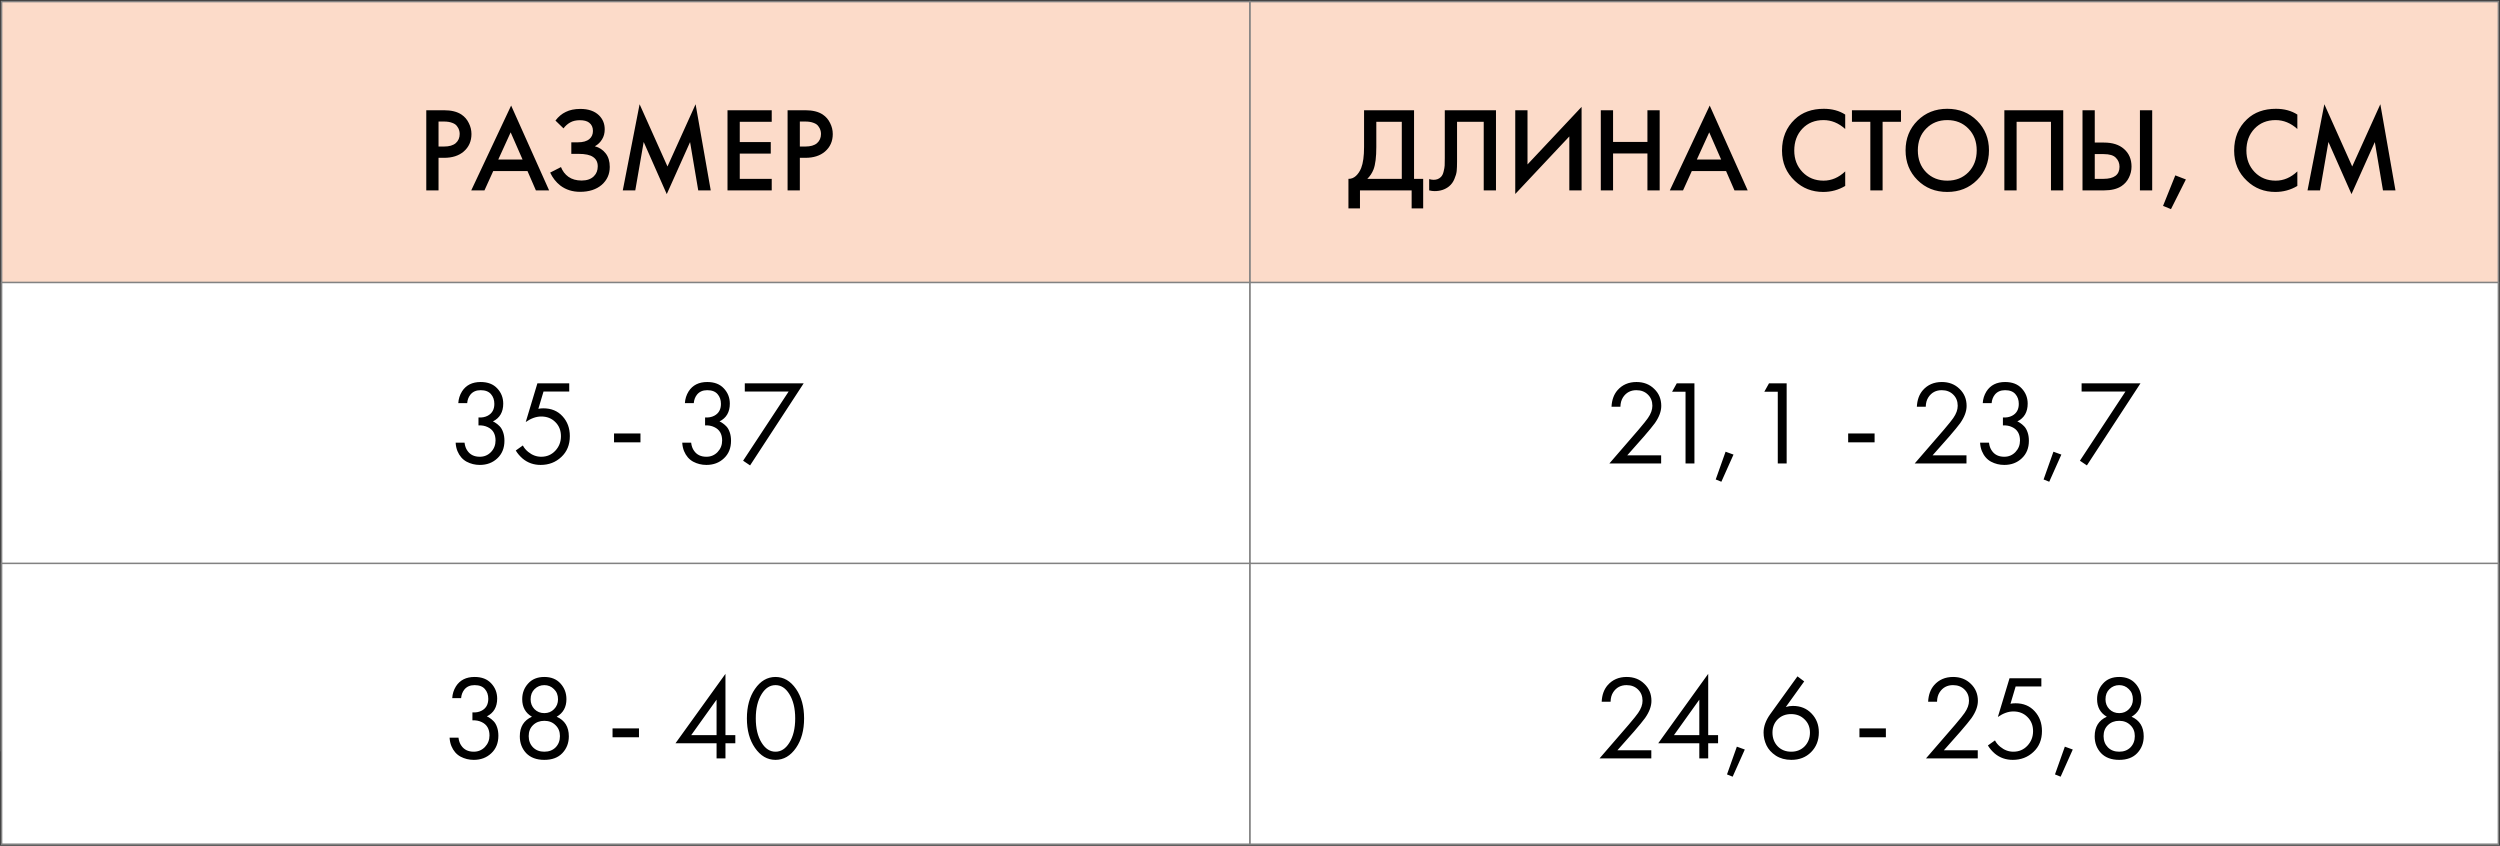 <?xml version="1.0" encoding="UTF-8"?> <svg xmlns="http://www.w3.org/2000/svg" width="1602" height="542" viewBox="0 0 1602 542" fill="none"><rect x="0" y="0" width="1602" height="542" fill="#333333" stroke="none"/> <rect width="1600" height="540" transform="translate(1 1)" fill="white"></rect> <rect width="800" height="180" transform="translate(1 1)" fill="white"></rect> <path d="M1 1H801V301H1V1Z" fill="#FCDBC9" stroke="#828282"></path> <path d="M273.16 70.641H284.479C289.202 70.641 292.949 71.565 295.721 73.413C297.774 74.799 299.34 76.621 300.418 78.88C301.547 81.087 302.112 83.423 302.112 85.887C302.112 90.507 300.444 94.254 297.107 97.129C293.976 99.798 289.792 101.133 284.556 101.133H281.014V122H273.16V70.641ZM281.014 77.879V93.895H284.556C287.841 93.895 290.331 93.176 292.025 91.739C293.719 90.25 294.566 88.274 294.566 85.81C294.566 84.937 294.438 84.116 294.181 83.346C293.976 82.576 293.539 81.755 292.872 80.882C292.256 79.958 291.229 79.239 289.792 78.726C288.355 78.161 286.584 77.879 284.479 77.879H281.014ZM343.399 122L338.009 109.603H316.064L310.443 122H301.973L327.537 67.638L351.869 122H343.399ZM319.298 102.211H334.852L327.229 84.809L319.298 102.211ZM361.091 82.268L355.932 77.263C357.831 74.748 360.039 72.9 362.554 71.719C365.121 70.436 368.226 69.794 371.871 69.794C377.004 69.794 380.983 71.154 383.806 73.875C386.27 76.288 387.502 79.291 387.502 82.884C387.502 85.348 386.937 87.478 385.808 89.275C384.73 91.123 383.19 92.612 381.188 93.741C384.011 94.46 386.321 95.974 388.118 98.284C389.863 100.491 390.736 103.392 390.736 106.985C390.736 111.605 389.016 115.429 385.577 118.458C382.086 121.435 377.466 122.924 371.717 122.924C366.84 122.924 362.631 121.589 359.089 118.92C356.317 116.764 354.135 113.992 352.544 110.604L359.474 107.062C360.501 109.68 362.092 111.759 364.248 113.299C366.507 114.89 369.33 115.686 372.718 115.686C376.106 115.686 378.724 114.762 380.572 112.914C382.215 111.271 383.036 109.167 383.036 106.6C383.036 103.931 382.035 101.929 380.033 100.594C378.134 99.259 375.028 98.592 370.716 98.592H366.096V91.2H370.254C373.539 91.2 376.003 90.507 377.646 89.121C379.186 87.838 379.956 86.092 379.956 83.885C379.956 81.575 379.135 79.804 377.492 78.572C376.157 77.545 374.181 77.032 371.563 77.032C369.099 77.032 367.02 77.52 365.326 78.495C363.683 79.419 362.272 80.677 361.091 82.268ZM407.084 122H399.076L409.856 66.791L427.72 106.677L445.738 66.791L455.44 122H447.432L442.196 91.046L427.258 124.387L412.474 90.969L407.084 122ZM494.522 70.641V78.033H474.04V91.046H493.906V98.438H474.04V114.608H494.522V122H466.186V70.641H494.522ZM504.686 70.641H516.005C520.728 70.641 524.475 71.565 527.247 73.413C529.301 74.799 530.866 76.621 531.944 78.88C533.074 81.087 533.638 83.423 533.638 85.887C533.638 90.507 531.97 94.254 528.633 97.129C525.502 99.798 521.318 101.133 516.082 101.133H512.54V122H504.686V70.641ZM512.54 77.879V93.895H516.082C519.368 93.895 521.857 93.176 523.551 91.739C525.245 90.25 526.092 88.274 526.092 85.81C526.092 84.937 525.964 84.116 525.707 83.346C525.502 82.576 525.066 81.755 524.398 80.882C523.782 79.958 522.756 79.239 521.318 78.726C519.881 78.161 518.11 77.879 516.005 77.879H512.54Z" fill="black"></path> <rect width="800" height="180" transform="translate(801 1)" fill="white"></rect> <path d="M801 1H1601V301H801V1Z" fill="#FCDBC9" stroke="#828282"></path> <path d="M874.088 70.641H906.12V114.608H911.972V133.55H904.58V122H871.47V133.55H864.078V114.608C865.823 114.659 867.415 114.043 868.852 112.76C870.289 111.425 871.419 109.731 872.24 107.678C873.472 104.547 874.088 100.055 874.088 94.203V70.641ZM881.942 78.033V94.203C881.942 100.62 881.352 105.394 880.171 108.525C879.247 110.886 877.912 112.914 876.167 114.608H898.266V78.033H881.942ZM925.822 70.641H958.624V122H950.77V78.033H933.676V103.597C933.676 106.061 933.599 108.063 933.445 109.603C933.291 111.092 932.804 112.786 931.982 114.685C931.212 116.584 930.083 118.15 928.594 119.382C926.079 121.435 922.973 122.462 919.277 122.462C918.199 122.462 917.044 122.308 915.812 122V114.762C916.839 115.07 917.789 115.224 918.661 115.224C920.561 115.224 922.101 114.634 923.281 113.453C924.103 112.683 924.693 111.528 925.052 109.988C925.463 108.397 925.694 107.088 925.745 106.061C925.797 105.034 925.822 103.443 925.822 101.287V70.641ZM1005.62 122V87.427L970.974 124.31V70.641H978.828V105.368L1013.48 68.485V122H1005.62ZM1033.65 70.641V90.969H1055.67V70.641H1063.52V122H1055.67V98.361H1033.65V122H1025.79V70.641H1033.65ZM1111.45 122L1106.06 109.603H1084.11L1078.49 122H1070.02L1095.58 67.638L1119.92 122H1111.45ZM1087.34 102.211H1102.9L1095.28 84.809L1087.34 102.211ZM1182.41 73.413V82.653C1178.2 78.854 1173.56 76.955 1168.48 76.955C1162.93 76.955 1158.41 78.803 1154.92 82.499C1151.48 86.144 1149.76 90.815 1149.76 96.513C1149.76 102.006 1151.54 106.6 1155.08 110.296C1158.62 113.941 1163.11 115.763 1168.55 115.763C1173.63 115.763 1178.25 113.787 1182.41 109.834V119.151C1178.1 121.718 1173.4 123.001 1168.32 123.001C1161.19 123.001 1155.13 120.64 1150.15 115.917C1144.66 110.784 1141.91 104.316 1141.91 96.513C1141.91 88.3 1144.66 81.601 1150.15 76.416C1154.87 71.95 1161.06 69.717 1168.71 69.717C1173.99 69.717 1178.56 70.949 1182.41 73.413ZM1218.15 78.033H1206.37V122H1198.51V78.033H1186.73V70.641H1218.15V78.033ZM1228.71 77.34C1233.8 72.258 1240.16 69.717 1247.81 69.717C1255.46 69.717 1261.82 72.258 1266.91 77.34C1271.99 82.422 1274.53 88.762 1274.53 96.359C1274.53 103.956 1271.99 110.296 1266.91 115.378C1261.82 120.46 1255.46 123.001 1247.81 123.001C1240.16 123.001 1233.8 120.46 1228.71 115.378C1223.63 110.296 1221.09 103.956 1221.09 96.359C1221.09 88.762 1223.63 82.422 1228.71 77.34ZM1234.26 110.373C1237.8 113.966 1242.32 115.763 1247.81 115.763C1253.3 115.763 1257.82 113.966 1261.36 110.373C1264.9 106.728 1266.68 102.057 1266.68 96.359C1266.68 90.661 1264.9 86.015 1261.36 82.422C1257.82 78.777 1253.3 76.955 1247.81 76.955C1242.32 76.955 1237.8 78.777 1234.26 82.422C1230.72 86.015 1228.95 90.661 1228.95 96.359C1228.95 102.057 1230.72 106.728 1234.26 110.373ZM1284.39 70.641H1322.12V122H1314.26V78.033H1292.24V122H1284.39V70.641ZM1334.47 122V70.641H1342.32V91.354H1348.17C1353.67 91.354 1357.95 92.714 1361.03 95.435C1364.27 98.258 1365.88 102.031 1365.88 106.754C1365.88 109.218 1365.32 111.579 1364.19 113.838C1363.11 116.045 1361.55 117.842 1359.49 119.228C1356.72 121.076 1352.97 122 1348.25 122H1334.47ZM1342.32 98.746V114.608H1347.87C1354.75 114.608 1358.18 112.016 1358.18 106.831C1358.18 104.572 1357.41 102.673 1355.87 101.133C1354.39 99.542 1351.77 98.746 1348.02 98.746H1342.32ZM1371.27 70.641H1379.13V122H1371.27V70.641ZM1386.08 131.933L1393.93 112.375L1400.71 114.993L1391.16 134.012L1386.08 131.933ZM1472.14 73.413V82.653C1467.93 78.854 1463.29 76.955 1458.2 76.955C1452.66 76.955 1448.14 78.803 1444.65 82.499C1441.21 86.144 1439.49 90.815 1439.49 96.513C1439.49 102.006 1441.26 106.6 1444.81 110.296C1448.35 113.941 1452.84 115.763 1458.28 115.763C1463.36 115.763 1467.98 113.787 1472.14 109.834V119.151C1467.83 121.718 1463.13 123.001 1458.05 123.001C1450.91 123.001 1444.86 120.64 1439.88 115.917C1434.38 110.784 1431.64 104.316 1431.64 96.513C1431.64 88.3 1434.38 81.601 1439.88 76.416C1444.6 71.95 1450.79 69.717 1458.43 69.717C1463.72 69.717 1468.29 70.949 1472.14 73.413ZM1486.67 122H1478.66L1489.44 66.791L1507.3 106.677L1525.32 66.791L1535.02 122H1527.01L1521.78 91.046L1506.84 124.387L1492.06 90.969L1486.67 122Z" fill="black"></path> <rect width="800" height="180" transform="translate(1 181)" fill="white"></rect> <rect x="1" y="181" width="800" height="300" fill="white" stroke="#828282"></rect> <path d="M299.373 258.346H293.675C293.829 255.625 294.624 253.11 296.062 250.8C298.628 246.796 302.607 244.794 307.997 244.794C312.565 244.794 316.107 246.154 318.623 248.875C321.189 251.596 322.473 254.855 322.473 258.654C322.473 264.044 320.265 267.843 315.851 270.05C316.518 270.307 317.16 270.666 317.776 271.128C318.443 271.539 319.239 272.206 320.163 273.13C321.087 274.054 321.831 275.337 322.396 276.98C322.96 278.571 323.243 280.394 323.243 282.447C323.243 287.118 321.728 290.866 318.7 293.689C315.722 296.512 311.975 297.924 307.458 297.924C304.429 297.924 301.606 297.231 298.988 295.845C296.37 294.408 294.419 292.149 293.136 289.069C292.468 287.426 292.083 285.63 291.981 283.679H297.679C297.935 285.784 298.551 287.503 299.527 288.838C301.272 291.405 303.916 292.688 307.458 292.688C310.281 292.688 312.668 291.687 314.619 289.685C316.569 287.632 317.545 285.168 317.545 282.293C317.545 278.084 315.851 275.209 312.463 273.669C310.769 272.848 308.818 272.488 306.611 272.591V267.509C308.818 267.663 310.769 267.304 312.463 266.431C315.337 264.942 316.775 262.401 316.775 258.808C316.775 256.293 316.056 254.214 314.619 252.571C313.181 250.877 310.974 250.03 307.997 250.03C305.122 250.03 302.915 251.005 301.375 252.956C300.194 254.496 299.527 256.293 299.373 258.346ZM364.767 245.641V250.877H348.289L344.978 261.965C345.85 261.76 346.928 261.657 348.212 261.657C353.294 261.657 357.375 263.351 360.455 266.739C363.586 270.127 365.152 274.362 365.152 279.444C365.152 284.988 363.329 289.454 359.685 292.842C356.091 296.23 351.677 297.924 346.441 297.924C342.026 297.924 338.202 296.589 334.968 293.92C333.12 292.329 331.631 290.583 330.502 288.684L335.045 285.45C335.815 286.99 336.97 288.376 338.51 289.608C341.025 291.661 343.797 292.688 346.826 292.688C350.419 292.688 353.422 291.405 355.835 288.838C358.247 286.271 359.454 283.166 359.454 279.521C359.454 275.825 358.247 272.796 355.835 270.435C353.473 268.074 350.47 266.893 346.826 266.893C343.592 266.893 340.281 268.074 336.893 270.435L344.362 245.641H364.767ZM393.469 283.448V277.75H410.409V283.448H393.469ZM444.575 258.346H438.877C439.031 255.625 439.827 253.11 441.264 250.8C443.831 246.796 447.809 244.794 453.199 244.794C457.768 244.794 461.31 246.154 463.825 248.875C466.392 251.596 467.675 254.855 467.675 258.654C467.675 264.044 465.468 267.843 461.053 270.05C461.72 270.307 462.362 270.666 462.978 271.128C463.645 271.539 464.441 272.206 465.365 273.13C466.289 274.054 467.033 275.337 467.598 276.98C468.163 278.571 468.445 280.394 468.445 282.447C468.445 287.118 466.931 290.866 463.902 293.689C460.925 296.512 457.177 297.924 452.66 297.924C449.631 297.924 446.808 297.231 444.19 295.845C441.572 294.408 439.621 292.149 438.338 289.069C437.671 287.426 437.286 285.63 437.183 283.679H442.881C443.138 285.784 443.754 287.503 444.729 288.838C446.474 291.405 449.118 292.688 452.66 292.688C455.483 292.688 457.87 291.687 459.821 289.685C461.772 287.632 462.747 285.168 462.747 282.293C462.747 278.084 461.053 275.209 457.665 273.669C455.971 272.848 454.02 272.488 451.813 272.591V267.509C454.02 267.663 455.971 267.304 457.665 266.431C460.54 264.942 461.977 262.401 461.977 258.808C461.977 256.293 461.258 254.214 459.821 252.571C458.384 250.877 456.176 250.03 453.199 250.03C450.324 250.03 448.117 251.005 446.577 252.956C445.396 254.496 444.729 256.293 444.575 258.346ZM476.188 295.229L505.371 250.877H477.266V245.641H514.996L480.654 298.232L476.188 295.229Z" fill="black"></path> <rect width="800" height="180" transform="translate(801 181)" fill="white"></rect> <rect x="801" y="181" width="800" height="300" fill="white" stroke="#828282"></rect> <path d="M1064.46 297H1031.28L1049.99 275.363C1053.17 271.616 1055.17 269.126 1055.99 267.894C1057.89 265.173 1058.84 262.555 1058.84 260.04C1058.84 257.114 1057.89 254.727 1055.99 252.879C1054.09 250.98 1051.63 250.03 1048.6 250.03C1044.91 250.03 1042.06 251.544 1040.05 254.573C1038.98 256.216 1038.41 258.243 1038.36 260.656H1032.66C1032.87 256.293 1034.15 252.751 1036.51 250.03C1039.59 246.539 1043.65 244.794 1048.68 244.794C1053.25 244.794 1057.02 246.257 1060 249.183C1063.03 252.058 1064.54 255.702 1064.54 260.117C1064.54 263.556 1063.18 267.227 1060.46 271.128C1059.07 273.027 1056.74 275.876 1053.45 279.675L1042.75 291.764H1064.46V297ZM1080.09 297V251.031H1071.47L1074.47 245.641H1085.79V297H1080.09ZM1099.43 307.241L1105.75 289.454L1110.83 291.302L1103.05 308.704L1099.43 307.241ZM1139.2 297V251.031H1130.57L1133.57 245.641H1144.89V297H1139.2ZM1184.3 283.448V277.75H1201.24V283.448H1184.3ZM1260.12 297H1226.93L1245.65 275.363C1248.83 271.616 1250.83 269.126 1251.65 267.894C1253.55 265.173 1254.5 262.555 1254.5 260.04C1254.5 257.114 1253.55 254.727 1251.65 252.879C1249.75 250.98 1247.29 250.03 1244.26 250.03C1240.56 250.03 1237.71 251.544 1235.71 254.573C1234.63 256.216 1234.07 258.243 1234.02 260.656H1228.32C1228.53 256.293 1229.81 252.751 1232.17 250.03C1235.25 246.539 1239.31 244.794 1244.34 244.794C1248.91 244.794 1252.68 246.257 1255.66 249.183C1258.68 252.058 1260.2 255.702 1260.2 260.117C1260.2 263.556 1258.84 267.227 1256.12 271.128C1254.73 273.027 1252.4 275.876 1249.11 279.675L1238.41 291.764H1260.12V297ZM1276.24 258.346H1270.54C1270.69 255.625 1271.49 253.11 1272.93 250.8C1275.49 246.796 1279.47 244.794 1284.86 244.794C1289.43 244.794 1292.97 246.154 1295.49 248.875C1298.05 251.596 1299.34 254.855 1299.34 258.654C1299.34 264.044 1297.13 267.843 1292.71 270.05C1293.38 270.307 1294.02 270.666 1294.64 271.128C1295.31 271.539 1296.1 272.206 1297.03 273.13C1297.95 274.054 1298.69 275.337 1299.26 276.98C1299.82 278.571 1300.11 280.394 1300.11 282.447C1300.11 287.118 1298.59 290.866 1295.56 293.689C1292.59 296.512 1288.84 297.924 1284.32 297.924C1281.29 297.924 1278.47 297.231 1275.85 295.845C1273.23 294.408 1271.28 292.149 1270 289.069C1269.33 287.426 1268.95 285.63 1268.84 283.679H1274.54C1274.8 285.784 1275.41 287.503 1276.39 288.838C1278.14 291.405 1280.78 292.688 1284.32 292.688C1287.14 292.688 1289.53 291.687 1291.48 289.685C1293.43 287.632 1294.41 285.168 1294.41 282.293C1294.41 278.084 1292.71 275.209 1289.33 273.669C1287.63 272.848 1285.68 272.488 1283.47 272.591V267.509C1285.68 267.663 1287.63 267.304 1289.33 266.431C1292.2 264.942 1293.64 262.401 1293.64 258.808C1293.64 256.293 1292.92 254.214 1291.48 252.571C1290.04 250.877 1287.84 250.03 1284.86 250.03C1281.99 250.03 1279.78 251.005 1278.24 252.956C1277.06 254.496 1276.39 256.293 1276.24 258.346ZM1309.53 307.241L1315.84 289.454L1320.92 291.302L1313.15 308.704L1309.53 307.241ZM1332.81 295.229L1362 250.877H1333.89V245.641H1371.62L1337.28 298.232L1332.81 295.229Z" fill="black"></path> <rect width="800" height="180" transform="translate(1 361)" fill="white"></rect> <path d="M1 361H801V541H1V361Z" fill="white" stroke="#828282"></path> <path d="M295.489 447.346H289.791C289.945 444.625 290.741 442.11 292.178 439.8C294.745 435.796 298.723 433.794 304.113 433.794C308.682 433.794 312.224 435.154 314.739 437.875C317.306 440.596 318.589 443.855 318.589 447.654C318.589 453.044 316.382 456.843 311.967 459.05C312.634 459.307 313.276 459.666 313.892 460.128C314.559 460.539 315.355 461.206 316.279 462.13C317.203 463.054 317.947 464.337 318.512 465.98C319.077 467.571 319.359 469.394 319.359 471.447C319.359 476.118 317.845 479.866 314.816 482.689C311.839 485.512 308.091 486.924 303.574 486.924C300.545 486.924 297.722 486.231 295.104 484.845C292.486 483.408 290.535 481.149 289.252 478.069C288.585 476.426 288.2 474.63 288.097 472.679H293.795C294.052 474.784 294.668 476.503 295.643 477.838C297.388 480.405 300.032 481.688 303.574 481.688C306.397 481.688 308.784 480.687 310.735 478.685C312.686 476.632 313.661 474.168 313.661 471.293C313.661 467.084 311.967 464.209 308.579 462.669C306.885 461.848 304.934 461.488 302.727 461.591V456.509C304.934 456.663 306.885 456.304 308.579 455.431C311.454 453.942 312.891 451.401 312.891 447.808C312.891 445.293 312.172 443.214 310.735 441.571C309.298 439.877 307.09 439.03 304.113 439.03C301.238 439.03 299.031 440.005 297.491 441.956C296.31 443.496 295.643 445.293 295.489 447.346ZM356.732 459.281C361.916 461.591 364.509 465.775 364.509 471.832C364.509 476.093 363.123 479.686 360.351 482.612C357.63 485.487 353.78 486.924 348.801 486.924C343.821 486.924 339.946 485.487 337.174 482.612C334.453 479.686 333.093 476.093 333.093 471.832C333.093 465.775 335.685 461.591 340.87 459.281C336.712 456.868 334.633 453.121 334.633 448.039C334.633 444.138 335.89 440.801 338.406 438.029C340.921 435.206 344.386 433.794 348.801 433.794C353.215 433.794 356.68 435.206 359.196 438.029C361.711 440.801 362.969 444.138 362.969 448.039C362.969 453.121 360.89 456.868 356.732 459.281ZM342.487 454.43C344.181 456.124 346.285 456.971 348.801 456.971C351.316 456.971 353.395 456.124 355.038 454.43C356.732 452.736 357.579 450.631 357.579 448.116C357.579 445.395 356.706 443.214 354.961 441.571C353.267 439.877 351.213 439.03 348.801 439.03C346.388 439.03 344.309 439.877 342.564 441.571C340.87 443.214 340.023 445.395 340.023 448.116C340.023 450.631 340.844 452.736 342.487 454.43ZM341.563 478.916C343.411 480.764 345.823 481.688 348.801 481.688C351.778 481.688 354.191 480.764 356.039 478.916C357.887 477.017 358.811 474.604 358.811 471.678C358.811 468.803 357.861 466.468 355.962 464.671C354.114 462.823 351.727 461.899 348.801 461.899C345.875 461.899 343.462 462.823 341.563 464.671C339.715 466.468 338.791 468.803 338.791 471.678C338.791 474.604 339.715 477.017 341.563 478.916ZM392.518 472.448V466.75H409.458V472.448H392.518ZM464.876 431.792V471.062H471.19V476.298H464.876V486H459.178V476.298H432.844L464.876 431.792ZM442.931 471.062H459.178V448.347L442.931 471.062ZM510.102 479.224C506.56 484.357 502.171 486.924 496.935 486.924C491.699 486.924 487.31 484.357 483.768 479.224C480.329 474.245 478.609 467.956 478.609 460.359C478.609 452.762 480.329 446.473 483.768 441.494C487.31 436.361 491.699 433.794 496.935 433.794C502.171 433.794 506.56 436.361 510.102 441.494C513.542 446.473 515.261 452.762 515.261 460.359C515.261 467.956 513.542 474.245 510.102 479.224ZM505.79 444.728C503.429 440.929 500.477 439.03 496.935 439.03C493.393 439.03 490.442 440.929 488.08 444.728C485.565 448.732 484.307 453.942 484.307 460.359C484.307 466.776 485.565 471.986 488.08 475.99C490.442 479.789 493.393 481.688 496.935 481.688C500.477 481.688 503.429 479.789 505.79 475.99C508.306 471.986 509.563 466.776 509.563 460.359C509.563 453.942 508.306 448.732 505.79 444.728Z" fill="black"></path> <rect width="800" height="180" transform="translate(801 361)" fill="white"></rect> <path d="M801 361H1601V541H801V361Z" fill="white" stroke="#828282"></path> <path d="M1058.16 486H1024.97L1043.68 464.363C1046.87 460.616 1048.87 458.126 1049.69 456.894C1051.59 454.173 1052.54 451.555 1052.54 449.04C1052.54 446.114 1051.59 443.727 1049.69 441.879C1047.79 439.98 1045.33 439.03 1042.3 439.03C1038.6 439.03 1035.75 440.544 1033.75 443.573C1032.67 445.216 1032.11 447.243 1032.06 449.656H1026.36C1026.56 445.293 1027.85 441.751 1030.21 439.03C1033.29 435.539 1037.34 433.794 1042.37 433.794C1046.94 433.794 1050.72 435.257 1053.69 438.183C1056.72 441.058 1058.24 444.702 1058.24 449.117C1058.24 452.556 1056.88 456.227 1054.15 460.128C1052.77 462.027 1050.43 464.876 1047.15 468.675L1036.44 480.764H1058.16V486ZM1094.62 431.792V471.062H1100.94V476.298H1094.62V486H1088.92V476.298H1062.59L1094.62 431.792ZM1072.68 471.062H1088.92V448.347L1072.68 471.062ZM1106.66 496.241L1112.98 478.454L1118.06 480.302L1110.28 497.704L1106.66 496.241ZM1151.82 433.409L1156.13 436.643L1144.35 453.044C1145.78 452.582 1147.3 452.351 1148.89 452.351C1153.77 452.351 1157.74 453.968 1160.82 457.202C1163.96 460.436 1165.52 464.466 1165.52 469.291C1165.52 474.424 1163.85 478.659 1160.52 481.996C1157.23 485.281 1153.02 486.924 1147.89 486.924C1144.09 486.924 1140.78 486.026 1137.96 484.229C1135.18 482.381 1133.18 480.174 1131.95 477.607C1130.72 474.989 1130.1 472.268 1130.1 469.445C1130.1 465.544 1131.51 461.617 1134.34 457.664L1151.82 433.409ZM1147.81 481.688C1151.3 481.688 1154.18 480.533 1156.44 478.223C1158.69 475.862 1159.82 472.936 1159.82 469.445C1159.82 466.006 1158.67 463.182 1156.36 460.975C1154.1 458.716 1151.23 457.587 1147.73 457.587C1144.24 457.587 1141.37 458.716 1139.11 460.975C1136.9 463.234 1135.8 466.057 1135.8 469.445C1135.8 472.936 1136.9 475.862 1139.11 478.223C1141.37 480.533 1144.27 481.688 1147.81 481.688ZM1191.53 472.448V466.75H1208.47V472.448H1191.53ZM1267.35 486H1234.16L1252.88 464.363C1256.06 460.616 1258.06 458.126 1258.88 456.894C1260.78 454.173 1261.73 451.555 1261.73 449.04C1261.73 446.114 1260.78 443.727 1258.88 441.879C1256.98 439.98 1254.52 439.03 1251.49 439.03C1247.79 439.03 1244.94 440.544 1242.94 443.573C1241.86 445.216 1241.3 447.243 1241.25 449.656H1235.55C1235.76 445.293 1237.04 441.751 1239.4 439.03C1242.48 435.539 1246.54 433.794 1251.57 433.794C1256.14 433.794 1259.91 435.257 1262.89 438.183C1265.91 441.058 1267.43 444.702 1267.43 449.117C1267.43 452.556 1266.07 456.227 1263.35 460.128C1261.96 462.027 1259.63 464.876 1256.34 468.675L1245.64 480.764H1267.35V486ZM1308.1 434.641V439.877H1291.63L1288.32 450.965C1289.19 450.76 1290.27 450.657 1291.55 450.657C1296.63 450.657 1300.71 452.351 1303.79 455.739C1306.92 459.127 1308.49 463.362 1308.49 468.444C1308.49 473.988 1306.67 478.454 1303.02 481.842C1299.43 485.23 1295.01 486.924 1289.78 486.924C1285.36 486.924 1281.54 485.589 1278.31 482.92C1276.46 481.329 1274.97 479.583 1273.84 477.684L1278.38 474.45C1279.15 475.99 1280.31 477.376 1281.85 478.608C1284.36 480.661 1287.13 481.688 1290.16 481.688C1293.76 481.688 1296.76 480.405 1299.17 477.838C1301.58 475.271 1302.79 472.166 1302.79 468.521C1302.79 464.825 1301.58 461.796 1299.17 459.435C1296.81 457.074 1293.81 455.893 1290.16 455.893C1286.93 455.893 1283.62 457.074 1280.23 459.435L1287.7 434.641H1308.1ZM1316.83 496.241L1323.15 478.454L1328.23 480.302L1320.45 497.704L1316.83 496.241ZM1365.91 459.281C1371.1 461.591 1373.69 465.775 1373.69 471.832C1373.69 476.093 1372.3 479.686 1369.53 482.612C1366.81 485.487 1362.96 486.924 1357.98 486.924C1353 486.924 1349.13 485.487 1346.36 482.612C1343.64 479.686 1342.27 476.093 1342.27 471.832C1342.27 465.775 1344.87 461.591 1350.05 459.281C1345.89 456.868 1343.81 453.121 1343.81 448.039C1343.81 444.138 1345.07 440.801 1347.59 438.029C1350.1 435.206 1353.57 433.794 1357.98 433.794C1362.4 433.794 1365.86 435.206 1368.38 438.029C1370.89 440.801 1372.15 444.138 1372.15 448.039C1372.15 453.121 1370.07 456.868 1365.91 459.281ZM1351.67 454.43C1353.36 456.124 1355.47 456.971 1357.98 456.971C1360.5 456.971 1362.58 456.124 1364.22 454.43C1365.91 452.736 1366.76 450.631 1366.76 448.116C1366.76 445.395 1365.89 443.214 1364.14 441.571C1362.45 439.877 1360.4 439.03 1357.98 439.03C1355.57 439.03 1353.49 439.877 1351.75 441.571C1350.05 443.214 1349.2 445.395 1349.2 448.116C1349.2 450.631 1350.03 452.736 1351.67 454.43ZM1350.74 478.916C1352.59 480.764 1355.01 481.688 1357.98 481.688C1360.96 481.688 1363.37 480.764 1365.22 478.916C1367.07 477.017 1367.99 474.604 1367.99 471.678C1367.99 468.803 1367.04 466.468 1365.14 464.671C1363.3 462.823 1360.91 461.899 1357.98 461.899C1355.06 461.899 1352.64 462.823 1350.74 464.671C1348.9 466.468 1347.97 468.803 1347.97 471.678C1347.97 474.604 1348.9 477.017 1350.74 478.916Z" fill="black"></path> </svg> 